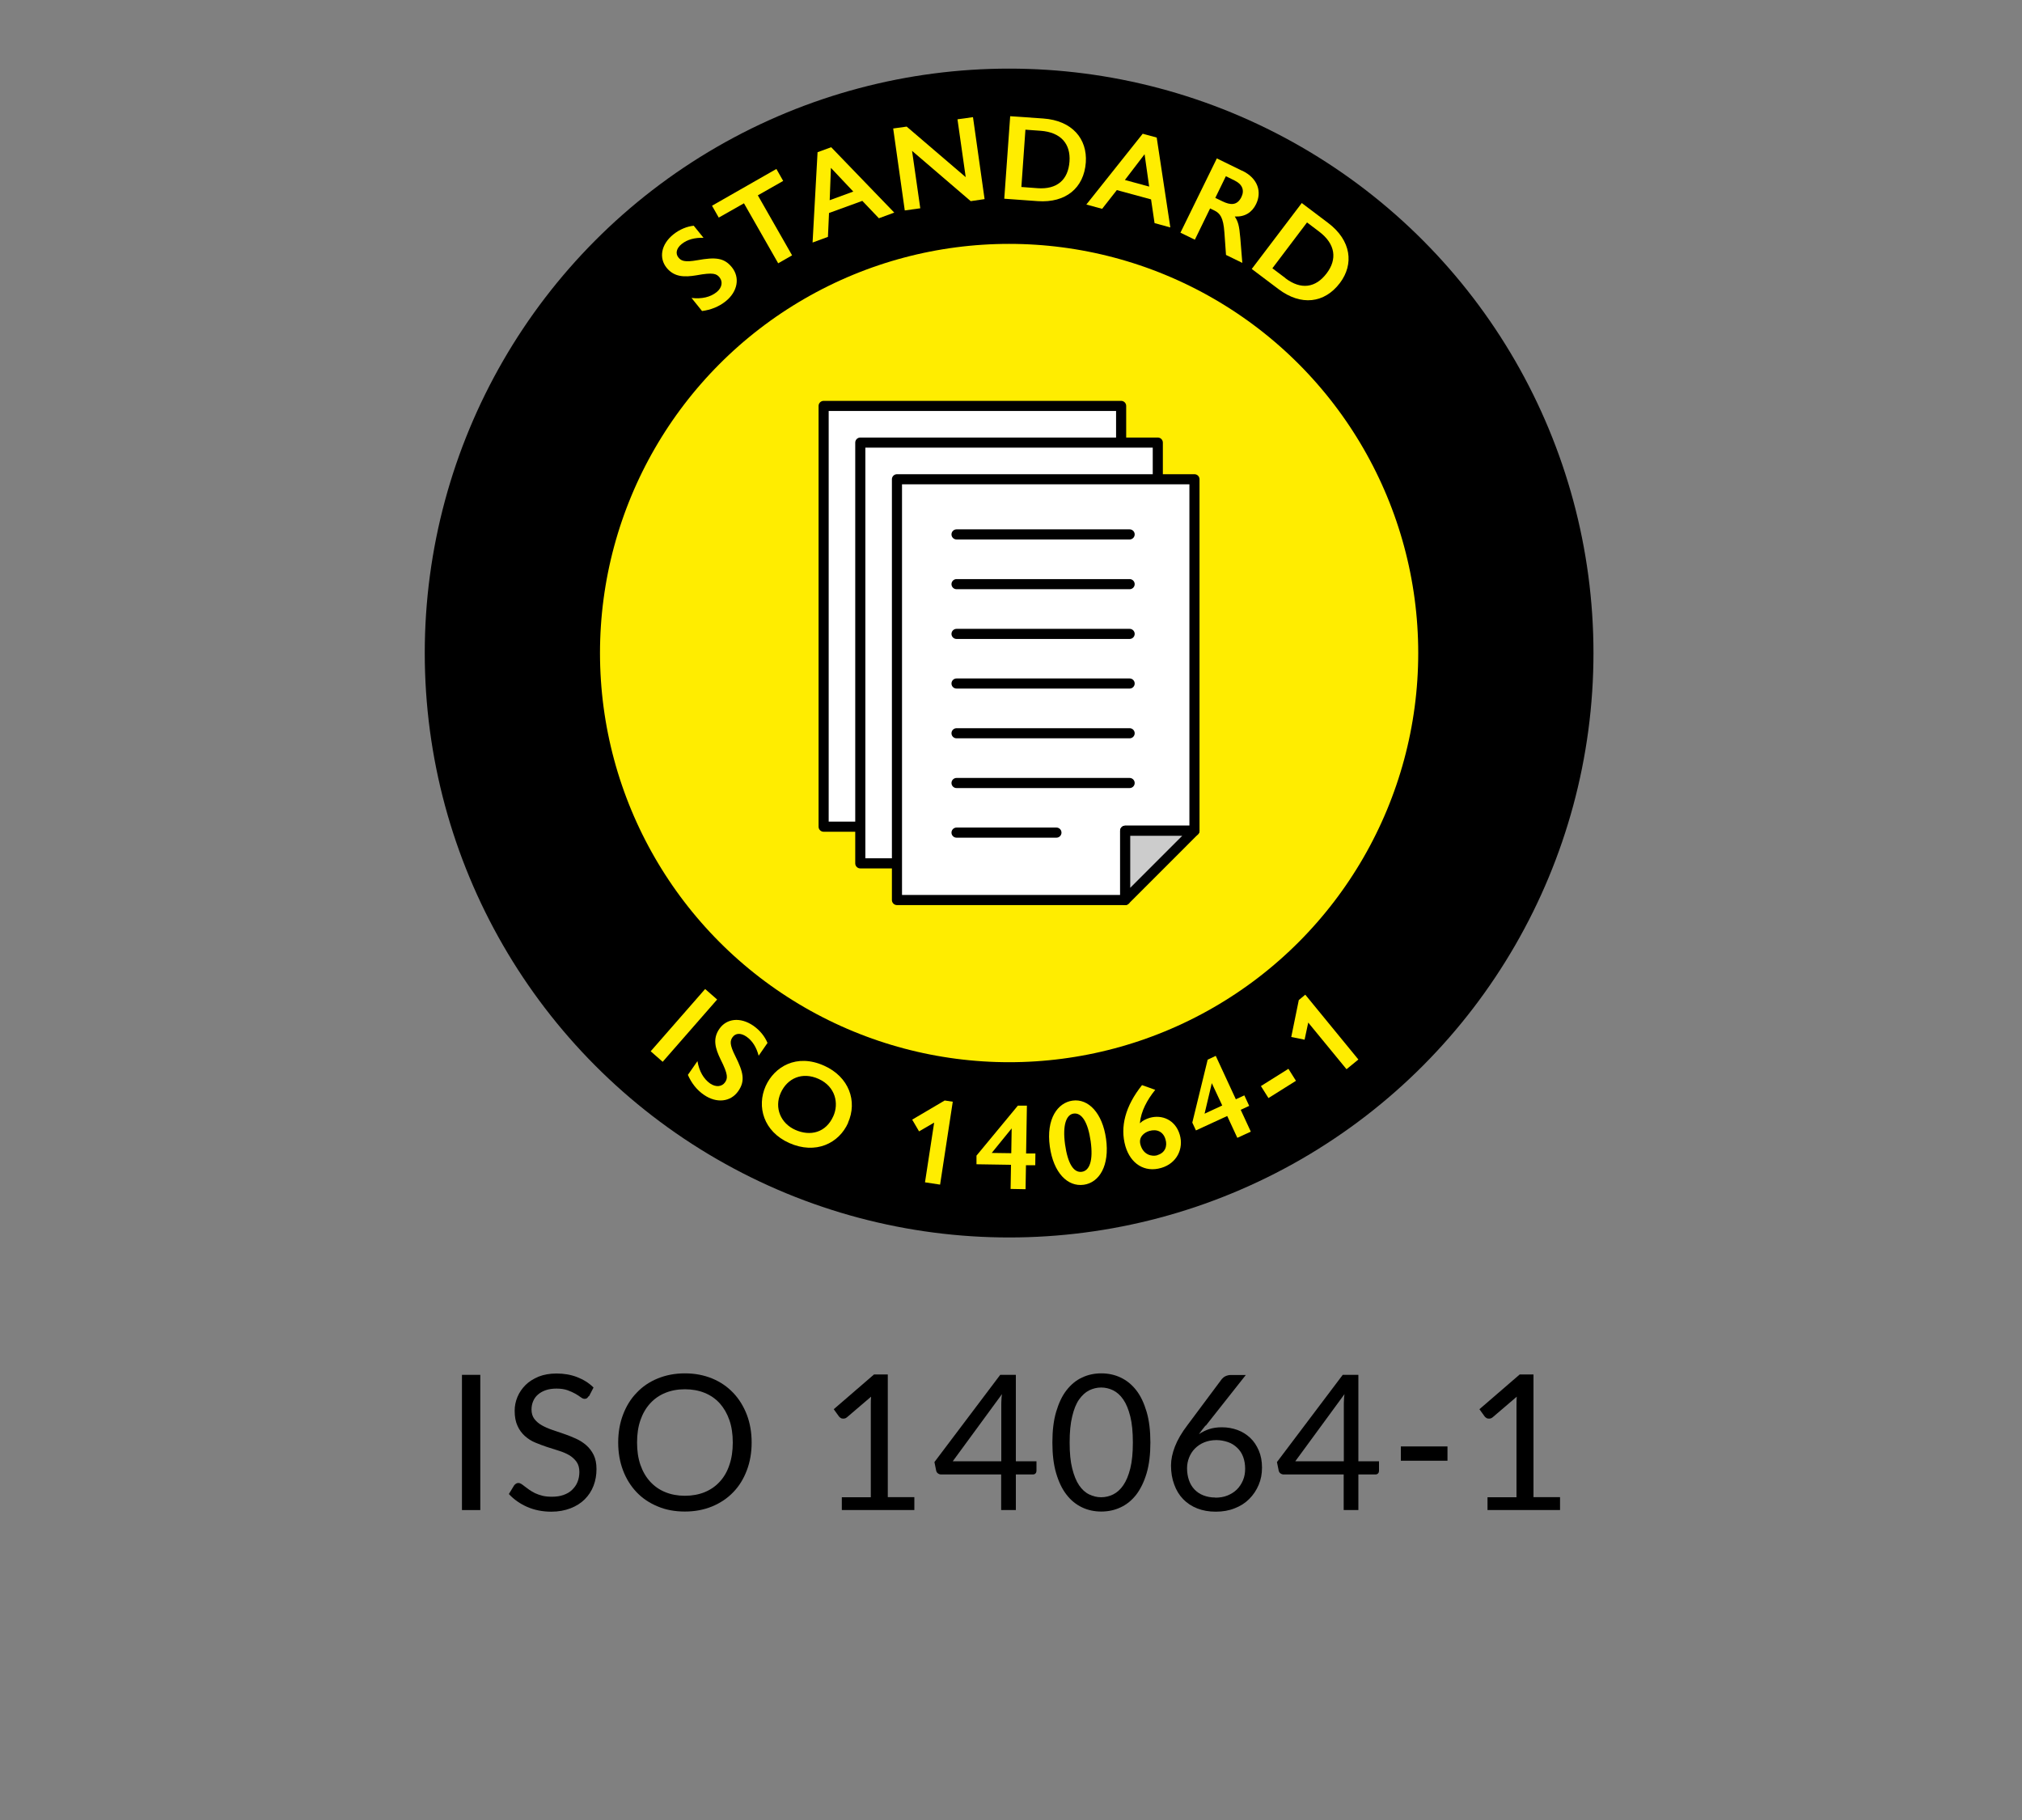 <?xml version="1.0" encoding="UTF-8"?>
<svg id="Lager_2" data-name="Lager 2" xmlns="http://www.w3.org/2000/svg" viewBox="0 0 150 135">
  <rect x="0" y="0" width="150" height="135" fill="#808080" stroke="none"/>
  <defs>
    <style>
      .cls-1 {
        stroke-width: 13px;
      }

      .cls-1, .cls-2 {
        fill: #ffed00;
      }

      .cls-1, .cls-3 {
        stroke-miterlimit: 10;
      }

      .cls-1, .cls-3, .cls-4, .cls-5 {
        stroke: #000;
      }

      .cls-6 {
        fill: none;
      }

      .cls-3 {
        stroke-linecap: round;
      }

      .cls-3, .cls-4, .cls-5 {
        stroke-width: .75px;
      }

      .cls-3, .cls-5 {
        fill: #fff;
      }

      .cls-4 {
        fill: #ccc;
      }

      .cls-4, .cls-5 {
        stroke-linejoin: round;
      }
    </style>
  </defs>
  <g id="Lager_1-2" data-name="Lager 1">
    <g>
      <g>
        <g>
          <circle class="cls-1" cx="74.86" cy="48.44" r="36.85"/>
          <g>
            <path class="cls-2" d="M51.47,16.75l.72.89c-.64-.02-1.2.12-1.62.46-.41.33-.47.72-.24,1,.2.25.45.37,1.41.2,1.3-.23,1.97-.2,2.55.52.62.76.44,1.81-.46,2.53-.5.4-1.11.64-1.75.72l-.78-.97c.76.09,1.4-.06,1.86-.43.41-.33.47-.77.23-1.08-.23-.29-.47-.4-1.72-.17-.9.15-1.65.14-2.22-.56-.57-.71-.43-1.72.5-2.47.46-.37,1.01-.6,1.54-.65Z"/>
            <path class="cls-2" d="M57.6,12.54l.5.88-1.88,1.07,2.54,4.45-1.03.59-2.54-4.45-1.87,1.06-.5-.88,4.78-2.73Z"/>
            <path class="cls-2" d="M61.66,10.92l4.68,4.85-1.14.42-1.23-1.29-2.47.9-.08,1.77-1.14.42.37-6.7,1.01-.37ZM61.55,14.85l1.75-.64-1.66-1.76-.09,2.4Z"/>
            <path class="cls-2" d="M67.26,9.39l4.38,3.75-.61-4.29,1.15-.16.86,6.08-1.03.15-4.35-3.73.61,4.26-1.15.16-.86-6.08,1.01-.14Z"/>
            <path class="cls-2" d="M77.39,8.79c2.15.15,3.28,1.51,3.16,3.26-.14,1.9-1.49,3.01-3.56,2.87l-2.49-.18.44-6.12,2.45.17ZM76.97,13.96c1.44.1,2.27-.61,2.37-1.98.09-1.29-.62-2.17-2.15-2.28l-1.12-.08-.3,4.25,1.21.09Z"/>
            <path class="cls-2" d="M85.81,10.21l1.01,6.66-1.17-.32-.26-1.76-2.54-.69-1.09,1.39-1.17-.32,4.18-5.25,1.03.28ZM83.45,13.35l1.8.49-.34-2.4-1.46,1.91Z"/>
            <path class="cls-2" d="M92.15,12.66c1.2.58,1.46,1.6,1.03,2.48-.3.62-.84.96-1.58.92.24.37.33.64.41,1.59l.15,1.85-1.21-.59-.12-1.68c-.08-1.1-.32-1.41-.75-1.62l-.31-.15-1.13,2.32-1.07-.52,2.7-5.51,1.88.92ZM90.16,14.68l.54.26c.56.27,1.07.33,1.39-.32.24-.49.09-.94-.5-1.23l-.65-.32-.78,1.6Z"/>
            <path class="cls-2" d="M98.53,16.54c1.72,1.3,1.92,3.06.87,4.45-1.15,1.52-2.89,1.71-4.55.46l-1.99-1.5,3.71-4.89,1.96,1.48ZM95.36,20.64c1.15.87,2.24.72,3.06-.37.78-1.03.67-2.16-.56-3.09l-.9-.68-2.57,3.4.97.73Z"/>
          </g>
          <g>
            <path class="cls-2" d="M53.2,74.14l-4.04,4.62-.89-.78,4.04-4.62.89.78Z"/>
            <path class="cls-2" d="M56.93,77.37l-.65.94c-.16-.62-.46-1.11-.91-1.42-.44-.3-.82-.25-1.03.05-.18.26-.23.53.21,1.4.59,1.18.75,1.83.22,2.59-.56.81-1.61.93-2.55.28-.53-.36-.93-.88-1.19-1.48l.71-1.02c.13.76.46,1.32.94,1.66.44.3.88.23,1.1-.08.21-.3.25-.57-.32-1.7-.4-.82-.61-1.54-.09-2.28.52-.75,1.53-.9,2.51-.23.49.34.86.8,1.06,1.29Z"/>
            <path class="cls-2" d="M62.92,83.28c-.68,1.53-2.41,2.38-4.38,1.5-1.89-.85-2.42-2.69-1.74-4.22.64-1.42,2.28-2.44,4.34-1.51,1.85.83,2.48,2.64,1.77,4.23ZM57.92,81.06c-.5,1.12,0,2.27,1.08,2.75,1.1.49,2.27.22,2.82-1.02.42-.93.17-2.19-1.09-2.76-1.22-.55-2.32-.05-2.81,1.03Z"/>
            <path class="cls-2" d="M70.68,81.72l-.94,6.15-1.12-.17.68-4.43-1.12.65-.51-.87,2.41-1.42.6.09Z"/>
            <path class="cls-2" d="M76.18,82.01l-.06,3.55h.69s-.01.87-.01.87h-.69s-.03,1.78-.03,1.78l-1.11-.02.03-1.79-2.56-.04v-.64s3.07-3.71,3.07-3.71h.67ZM75.05,83.7l-1.48,1.82,1.45.02.03-1.84Z"/>
            <path class="cls-2" d="M82.05,84.46c.28,2-.5,3.26-1.65,3.42-1.21.17-2.25-.9-2.52-2.83-.29-2.08.6-3.26,1.68-3.41,1.19-.17,2.23.94,2.49,2.83ZM80.25,86.92c.58-.08.86-.83.66-2.27-.2-1.41-.66-2.13-1.26-2.05-.54.07-.84.83-.64,2.29.2,1.41.63,2.11,1.24,2.03Z"/>
            <path class="cls-2" d="M85.7,80.84c-.59.73-1.06,1.58-1.14,2.48.22-.21.46-.32.72-.4.92-.27,1.92.15,2.24,1.25.3,1.03-.21,2.12-1.37,2.46-1.25.37-2.28-.32-2.66-1.6-.42-1.45,0-3,1.23-4.54l.98.35ZM85.86,85.68c.56-.16.76-.65.6-1.17-.17-.58-.65-.78-1.2-.62-.37.11-.83.45-.65,1.04.21.73.84.88,1.25.76Z"/>
            <path class="cls-2" d="M90.19,78.32l1.49,3.22.63-.29.36.78-.63.29.75,1.62-1,.46-.75-1.62-2.32,1.07-.27-.58,1.14-4.67.6-.28ZM89.9,80.33l-.54,2.28,1.31-.61-.78-1.67Z"/>
            <path class="cls-2" d="M95.58,79.28l.56.89-2.04,1.28-.56-.89,2.04-1.28Z"/>
            <path class="cls-2" d="M96.83,73.78l3.94,4.81-.88.72-2.84-3.46-.27,1.27-.99-.2.56-2.74.47-.39Z"/>
          </g>
          <g>
            <g>
              <polygon class="cls-5" points="78.04 56.19 78.04 61.32 61.1 61.32 61.1 30.11 83.17 30.11 83.17 56.19 78.04 56.19"/>
              <g>
                <line class="cls-3" x1="65.52" y1="37.89" x2="78.37" y2="37.89"/>
                <line class="cls-3" x1="65.52" y1="34.21" x2="78.37" y2="34.21"/>
                <line class="cls-3" x1="65.52" y1="41.58" x2="78.37" y2="41.58"/>
                <line class="cls-3" x1="65.52" y1="45.27" x2="78.37" y2="45.27"/>
                <line class="cls-3" x1="65.52" y1="48.95" x2="78.37" y2="48.95"/>
                <line class="cls-3" x1="65.52" y1="52.64" x2="78.37" y2="52.64"/>
                <line class="cls-3" x1="65.52" y1="56.33" x2="72.93" y2="56.33"/>
              </g>
              <polygon class="cls-4" points="83.17 56.19 78.04 61.32 78.04 56.19 83.17 56.19"/>
            </g>
            <g>
              <polygon class="cls-5" points="80.75 58.91 80.75 64.04 63.82 64.04 63.82 32.83 85.89 32.83 85.89 58.91 80.75 58.91"/>
              <g>
                <line class="cls-3" x1="68.24" y1="40.61" x2="81.08" y2="40.61"/>
                <line class="cls-3" x1="68.24" y1="36.92" x2="81.08" y2="36.92"/>
                <line class="cls-3" x1="68.24" y1="44.3" x2="81.08" y2="44.3"/>
                <line class="cls-3" x1="68.24" y1="47.98" x2="81.08" y2="47.98"/>
                <line class="cls-3" x1="68.24" y1="51.67" x2="81.08" y2="51.67"/>
                <line class="cls-3" x1="68.24" y1="55.36" x2="81.08" y2="55.36"/>
                <line class="cls-3" x1="68.24" y1="59.05" x2="75.65" y2="59.05"/>
              </g>
              <polygon class="cls-4" points="85.89 58.91 80.75 64.04 80.75 58.91 85.89 58.91"/>
            </g>
            <g>
              <polygon class="cls-5" points="83.47 61.62 83.47 66.76 66.54 66.76 66.54 35.55 88.61 35.55 88.61 61.62 83.47 61.62"/>
              <g>
                <line class="cls-3" x1="70.96" y1="43.33" x2="83.8" y2="43.33"/>
                <line class="cls-3" x1="70.96" y1="39.64" x2="83.8" y2="39.64"/>
                <line class="cls-3" x1="70.96" y1="47.02" x2="83.8" y2="47.02"/>
                <line class="cls-3" x1="70.96" y1="50.7" x2="83.8" y2="50.7"/>
                <line class="cls-3" x1="70.96" y1="54.39" x2="83.8" y2="54.39"/>
                <line class="cls-3" x1="70.96" y1="58.08" x2="83.8" y2="58.08"/>
                <line class="cls-3" x1="70.96" y1="61.76" x2="78.37" y2="61.76"/>
              </g>
              <polygon class="cls-4" points="88.61 61.62 83.47 66.76 83.47 61.62 88.61 61.62"/>
            </g>
          </g>
        </g>
        <g>
          <path d="M35.63,112.01h-1.36v-10.03h1.36v10.03Z"/>
          <path d="M43.68,103.55c-.04.07-.09.12-.14.16-.05.04-.11.05-.18.05-.08,0-.17-.04-.28-.12-.11-.08-.24-.17-.4-.26s-.36-.18-.58-.26c-.23-.08-.5-.12-.82-.12-.3,0-.57.04-.8.12-.23.08-.42.19-.58.33-.16.14-.27.3-.35.49-.08.19-.12.39-.12.61,0,.28.07.51.21.7.14.18.32.34.55.47.23.13.48.24.77.34s.58.2.88.3.59.22.88.35c.29.13.54.29.77.49.23.2.41.44.55.72.14.29.21.63.21,1.05,0,.44-.07.85-.22,1.24-.15.39-.37.72-.65,1s-.64.51-1.06.67c-.42.16-.89.25-1.42.25-.65,0-1.25-.12-1.78-.35s-.99-.55-1.37-.96l.39-.64c.04-.05.08-.09.14-.13.05-.03.11-.05.18-.05.06,0,.13.02.21.07s.16.11.26.19c.1.07.21.16.34.25s.27.17.43.25c.16.07.34.14.55.19.21.05.44.07.69.07.32,0,.61-.04.86-.13s.47-.21.64-.38.31-.35.4-.58c.09-.22.14-.47.14-.75,0-.3-.07-.55-.21-.75-.14-.19-.32-.36-.54-.49-.22-.13-.48-.24-.77-.33-.29-.09-.58-.18-.88-.28s-.59-.21-.88-.33-.55-.29-.77-.49c-.22-.2-.41-.45-.54-.75-.14-.3-.21-.67-.21-1.12,0-.35.07-.7.21-1.03.14-.33.34-.62.6-.88s.59-.46.97-.62c.38-.15.83-.23,1.33-.23.56,0,1.07.09,1.53.27.46.18.87.43,1.21.77l-.33.64Z"/>
          <path d="M55.76,107c0,.75-.12,1.44-.36,2.07-.24.63-.57,1.17-1.01,1.62-.43.45-.96.8-1.56,1.05-.61.25-1.28.38-2.02.38s-1.41-.12-2.02-.38c-.61-.25-1.13-.6-1.56-1.05-.43-.45-.77-.99-1.01-1.62s-.36-1.32-.36-2.07.12-1.44.36-2.07.57-1.17,1.01-1.62c.43-.46.95-.81,1.56-1.06.61-.25,1.28-.38,2.02-.38s1.41.13,2.02.38,1.13.61,1.56,1.06.77,1,1.01,1.62c.24.63.36,1.32.36,2.07ZM54.36,107c0-.62-.08-1.17-.25-1.66s-.41-.9-.71-1.24c-.31-.34-.68-.6-1.12-.78-.44-.18-.93-.27-1.47-.27s-1.02.09-1.46.27c-.44.18-.81.44-1.12.78-.31.34-.55.75-.72,1.24s-.25,1.04-.25,1.66.08,1.17.25,1.66c.17.49.41.9.72,1.24.31.34.68.6,1.12.78s.93.27,1.46.27,1.03-.09,1.47-.27.81-.44,1.12-.78c.31-.34.55-.75.71-1.24.17-.49.25-1.04.25-1.66Z"/>
          <path d="M67.83,111.06v.95h-5.38v-.95h2.15v-6.84c0-.21,0-.41.02-.62l-1.79,1.53c-.06.05-.12.08-.18.09s-.12.01-.17,0c-.05,0-.1-.03-.14-.06s-.08-.06-.1-.09l-.39-.54,2.99-2.58h1.02v9.1h1.97Z"/>
          <path d="M76.89,108.39v.71c0,.07-.02.14-.07.19-.04.05-.11.08-.21.08h-1.25v2.64h-1.09v-2.64h-4.45c-.09,0-.17-.03-.24-.08-.07-.05-.11-.12-.13-.2l-.13-.64,4.88-6.47h1.16v6.41h1.52ZM74.28,108.39v-4.14c0-.12,0-.25.01-.4,0-.15.02-.29.04-.44l-3.65,4.98h3.6Z"/>
          <path d="M85.34,107c0,.88-.09,1.64-.28,2.28-.19.64-.45,1.17-.77,1.59-.33.42-.71.73-1.16.94-.45.21-.92.31-1.43.31s-.99-.1-1.43-.31c-.44-.21-.83-.52-1.15-.94-.33-.42-.58-.95-.77-1.59s-.28-1.4-.28-2.28.09-1.64.28-2.28c.19-.64.44-1.18.77-1.6.33-.42.71-.74,1.15-.94.44-.21.92-.31,1.43-.31s.99.1,1.43.31c.45.21.83.52,1.16.94.33.42.58.96.77,1.6.19.64.28,1.41.28,2.28ZM84.04,107c0-.77-.06-1.41-.19-1.93-.13-.52-.3-.94-.52-1.26-.22-.32-.47-.54-.75-.68-.29-.14-.58-.21-.89-.21s-.6.07-.89.21c-.28.14-.53.37-.75.68s-.39.74-.51,1.26c-.13.52-.19,1.16-.19,1.93s.06,1.41.19,1.92c.13.52.3.94.51,1.25s.46.54.75.68c.29.14.58.21.89.21s.6-.07.89-.21c.28-.14.54-.37.75-.68.22-.32.39-.73.52-1.25.13-.52.19-1.16.19-1.92Z"/>
          <path d="M89.43,105.74c-.09.11-.17.22-.26.33-.08.11-.16.21-.23.31.24-.16.5-.29.78-.38.28-.09.59-.13.93-.13.41,0,.79.07,1.15.2s.67.33.94.58.48.57.64.94c.16.37.24.79.24,1.27s-.08.89-.25,1.29c-.17.4-.4.74-.7,1.04s-.66.53-1.08.69c-.42.17-.89.25-1.4.25s-.96-.08-1.37-.24c-.41-.16-.76-.39-1.05-.69-.29-.3-.51-.66-.66-1.08-.16-.42-.24-.89-.24-1.42,0-.44.1-.91.29-1.4s.5-1.03.93-1.59l2.55-3.42c.07-.08.16-.16.27-.21s.25-.09.4-.09h1.11l-2.97,3.76ZM90.15,111.09c.34,0,.64-.05.91-.16.27-.11.51-.26.7-.45.19-.19.34-.42.45-.68.11-.26.16-.55.16-.85,0-.33-.05-.62-.15-.89s-.25-.49-.44-.67c-.19-.18-.41-.33-.68-.42s-.55-.15-.86-.15c-.34,0-.64.06-.91.17-.27.11-.5.27-.69.46-.19.19-.33.42-.43.67-.1.25-.15.52-.15.79,0,.32.05.62.14.88.09.27.23.5.41.69s.4.34.66.44c.26.1.55.16.88.16Z"/>
          <path d="M102.3,108.39v.71c0,.07-.02.14-.07.19-.04.05-.11.08-.21.08h-1.25v2.64h-1.09v-2.64h-4.45c-.09,0-.17-.03-.24-.08-.07-.05-.11-.12-.13-.2l-.13-.64,4.88-6.47h1.16v6.41h1.52ZM99.69,108.39v-4.14c0-.12,0-.25.01-.4,0-.15.02-.29.04-.44l-3.65,4.98h3.6Z"/>
          <path d="M103.92,107.29h3.46v1.06h-3.46v-1.06Z"/>
          <path d="M115.73,111.06v.95h-5.38v-.95h2.15v-6.84c0-.21,0-.41.02-.62l-1.79,1.53c-.06.05-.12.08-.18.09s-.12.01-.17,0c-.05,0-.1-.03-.14-.06s-.08-.06-.1-.09l-.39-.54,2.99-2.58h1.02v9.1h1.97Z"/>
        </g>
      </g>
      <rect class="cls-6" width="150" height="135"/>
    </g>
  </g>
</svg>